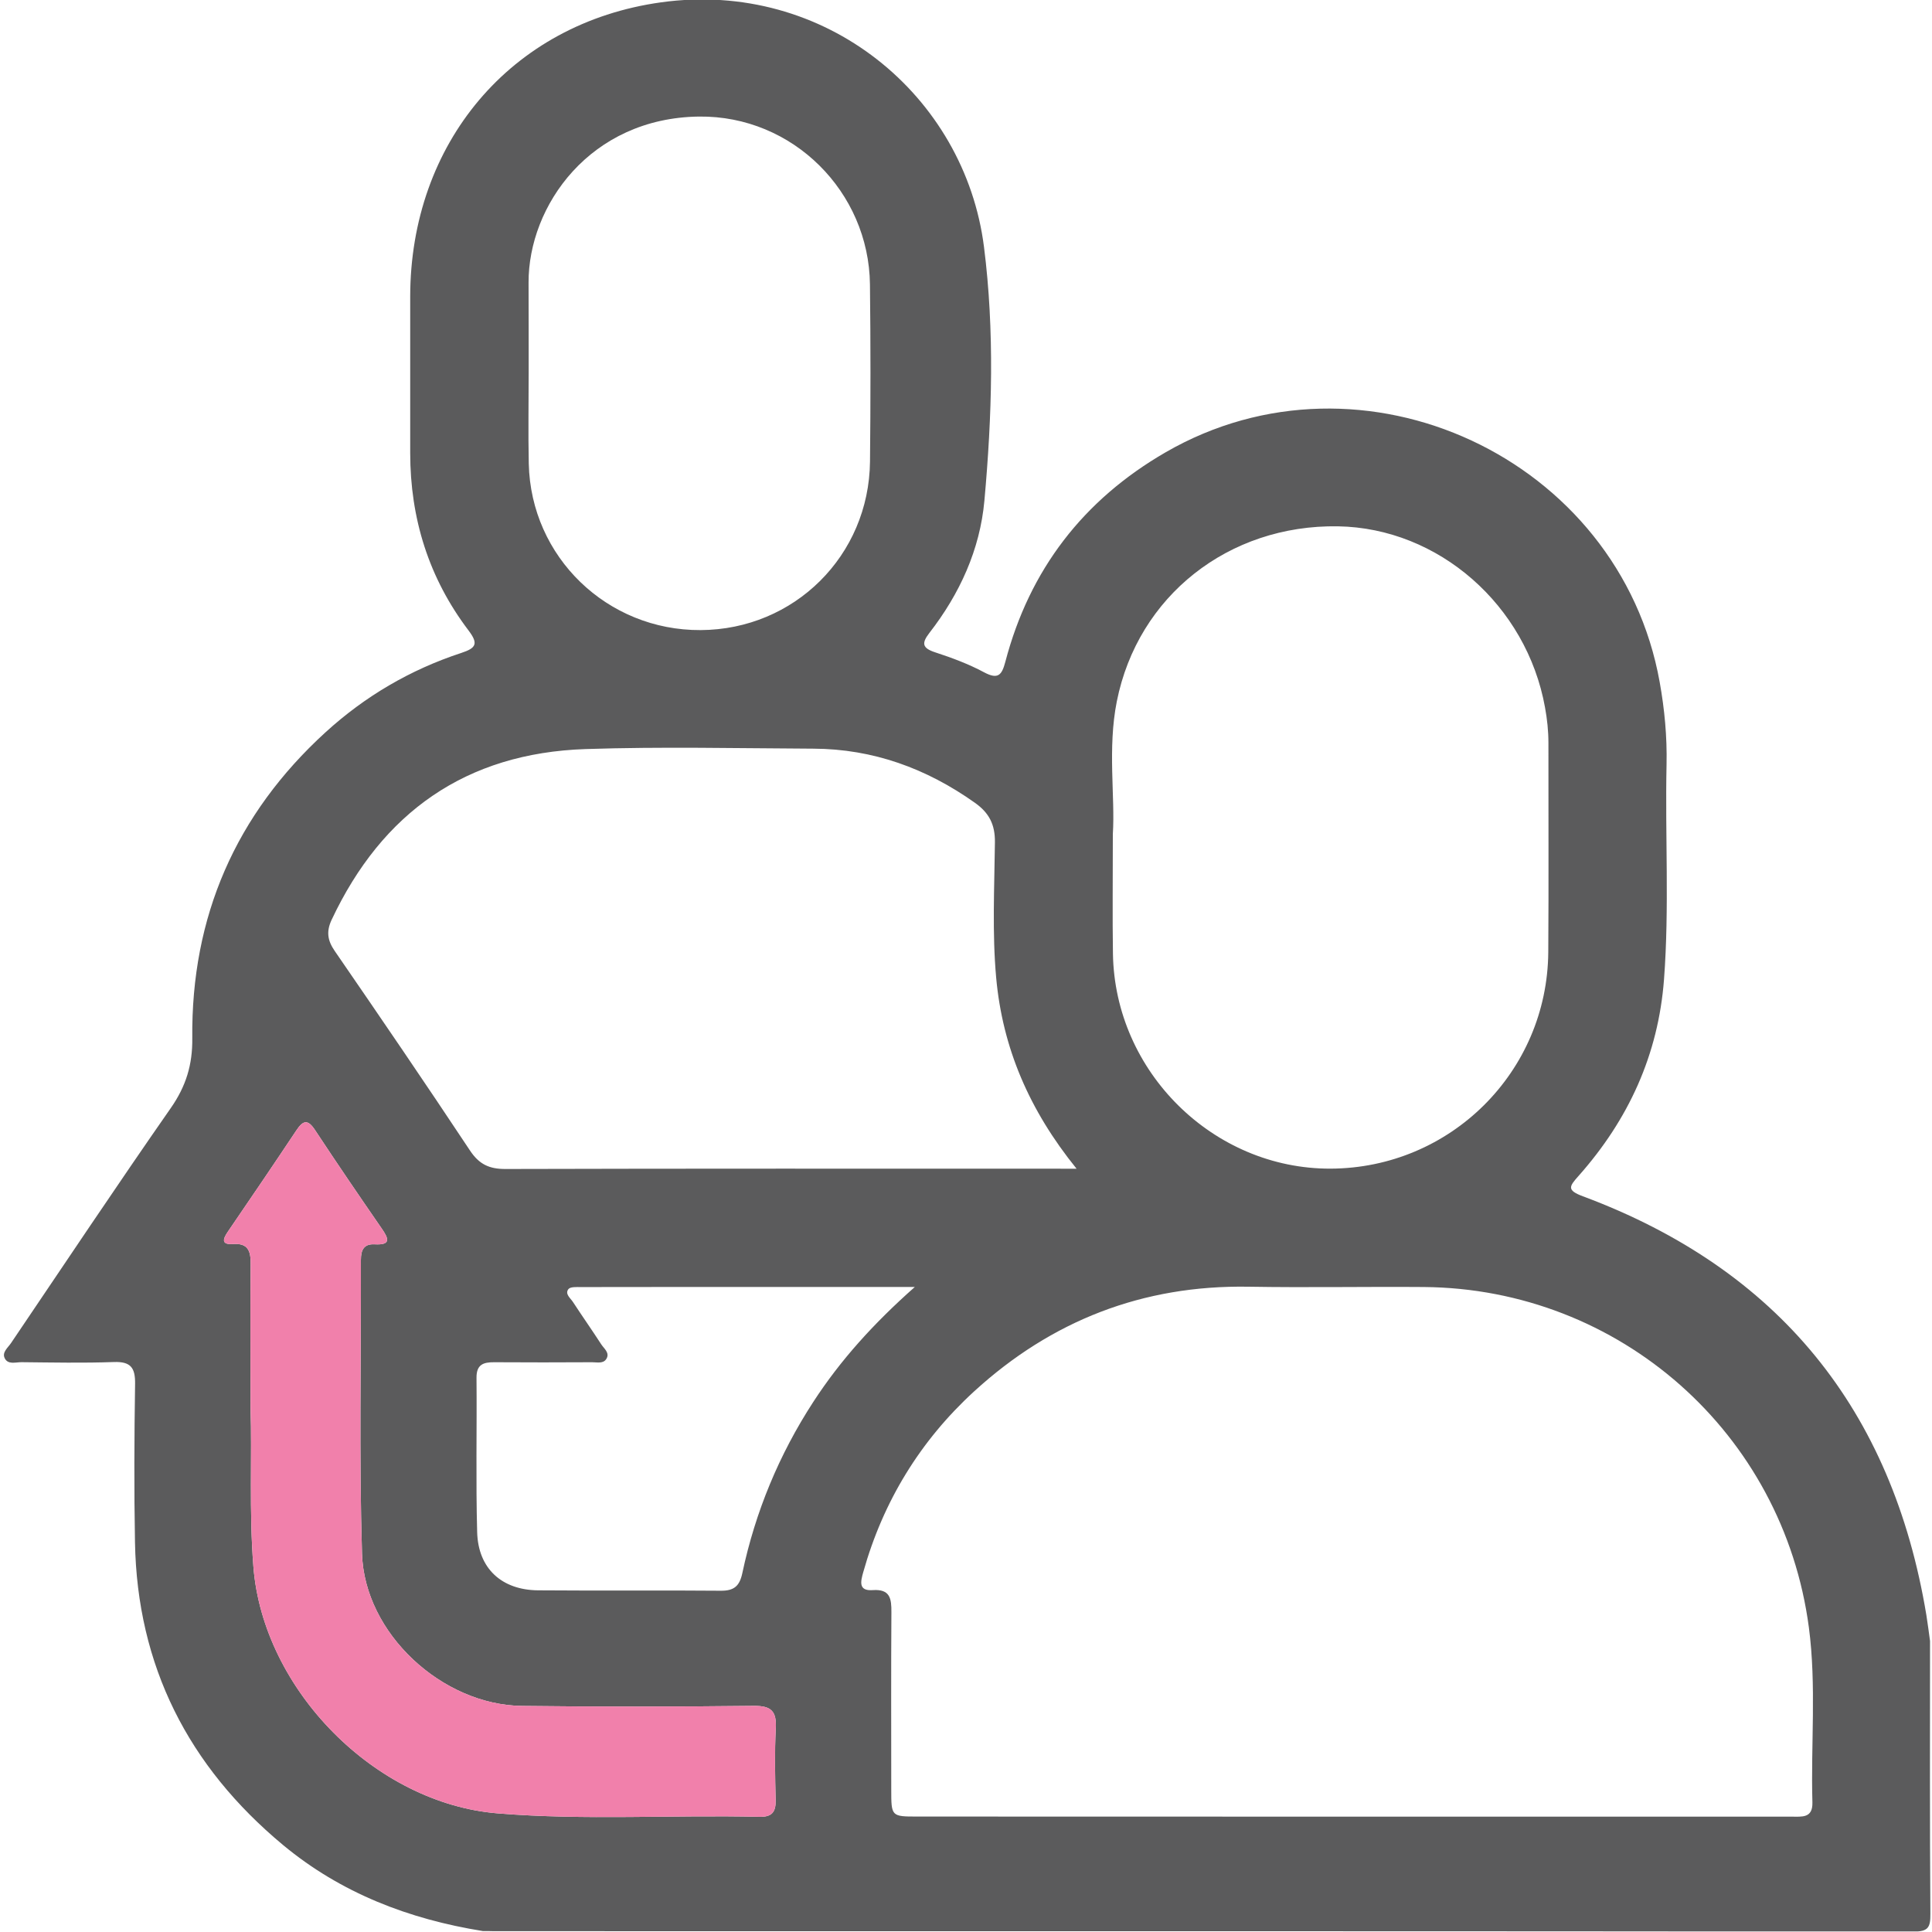 <svg width="512" height="512" viewBox="0 0 512 512" fill="none" xmlns="http://www.w3.org/2000/svg">
<g clip-path="url(#clip0_327_931)">
<g clip-path="url(#clip1_327_931)">
<path d="M127.948 511.748C108.373 508.599 90.36 501.7 74.988 488.93C49.943 468.101 36.346 441.508 35.772 408.697C35.518 394.726 35.585 380.729 35.798 366.758C35.865 362.462 34.651 360.794 30.168 360.954C22.028 361.247 13.862 361.074 5.709 360.994C4.148 360.98 2.053 361.741 1.212 359.86C0.532 358.339 2.106 357.138 2.907 355.95C16.984 335.134 30.915 314.225 45.286 293.61C49.289 287.859 51.037 282.174 50.957 275.156C50.636 242.945 62.445 215.791 86.29 194.041C96.751 184.501 108.774 177.455 122.237 173.039C126.227 171.731 126.814 170.57 124.145 167.047C113.644 153.197 108.707 137.398 108.707 120.025C108.707 106.215 108.694 92.391 108.707 78.581C108.747 38.083 135.26 6.153 175.21 0.615C218.683 -5.403 255.671 25.287 260.768 65.437C263.597 87.707 262.903 110.298 260.875 132.688C259.701 145.671 254.324 157.4 246.291 167.741C244.156 170.503 244.423 171.758 247.839 172.878C252.255 174.32 256.672 175.961 260.755 178.149C264.491 180.151 265.492 178.936 266.426 175.387C272.831 150.982 287.082 132.475 308.898 119.865C361.098 89.682 429.202 121.4 439.837 180.778C441.131 187.997 441.812 195.269 441.652 202.621C441.251 221.582 442.412 240.556 440.984 259.504C439.477 279.519 431.551 296.745 418.341 311.623C415.872 314.399 415.112 315.399 419.475 317.027C471.287 336.335 501.47 373.523 510.504 427.991C510.877 430.273 511.157 432.581 511.478 434.876C511.478 458.988 511.398 483.099 511.571 507.211C511.598 510.8 511.011 511.894 507.074 511.894C381.7 511.761 256.312 511.788 130.937 511.788C129.936 511.748 128.935 511.748 127.948 511.748ZM358.002 481.431C375.975 481.431 393.949 481.431 411.923 481.431C432.898 481.431 453.861 481.431 474.837 481.431C477.505 481.431 480.414 481.885 480.307 477.682C479.867 462.23 481.402 446.725 479.374 431.314C472.568 379.808 429.229 341.486 377.31 341.072C361.831 340.952 346.353 341.259 330.875 340.992C302.867 340.525 278.649 349.972 258.14 368.746C243.849 381.836 234.028 397.902 228.771 416.636C228.09 419.051 227.41 421.68 231.266 421.399C235.936 421.066 236.257 423.681 236.23 427.284C236.123 442.922 236.19 458.574 236.19 474.213C236.19 481.391 236.19 481.405 243.155 481.405C281.451 481.431 319.72 481.431 358.002 481.431ZM285.307 309.728C272.724 294.17 265.692 277.704 263.997 259.117C262.917 247.161 263.53 235.166 263.664 223.196C263.717 218.473 262.103 215.404 258.38 212.762C245.53 203.635 231.373 198.471 215.561 198.404C195.426 198.311 175.264 197.844 155.155 198.511C123.545 199.579 101.288 215.257 87.878 243.772C86.45 246.828 86.77 249.216 88.705 252.018C100.781 269.565 112.79 287.165 124.559 304.911C126.987 308.568 129.669 309.809 133.966 309.795C182.403 309.662 230.826 309.715 279.262 309.715C280.864 309.728 282.478 309.728 285.307 309.728ZM294.914 221.035C294.914 233.377 294.794 243.025 294.941 252.685C295.395 284.029 321.548 309.822 352.624 309.702C384.382 309.582 410.094 284.056 410.308 252.272C410.441 233.804 410.321 215.324 410.348 196.857C410.348 193.681 410.014 190.572 409.441 187.449C404.557 160.362 381.206 139.907 354.559 139.48C325.604 139.013 301.533 157.934 295.968 185.875C293.473 198.391 295.555 211.121 294.914 221.035ZM140.104 98.409C140.104 106.562 139.957 114.715 140.131 122.867C140.664 147.593 160.88 167.114 185.672 166.981C210.504 166.861 230.305 147.246 230.559 122.294C230.719 106.655 230.732 91.003 230.546 75.365C230.265 50.84 210.117 30.598 185.245 30.891C156.37 31.238 139.984 54.562 140.077 74.938C140.117 82.77 140.091 90.59 140.104 98.409ZM66.395 373.176C66.822 385.626 65.981 400.424 67.156 415.221C69.731 447.779 99.406 477.922 131.924 480.564C155.022 482.446 178.146 480.924 201.257 481.471C204.566 481.552 205.633 480.204 205.553 477.041C205.407 470.717 205.26 464.379 205.593 458.081C205.834 453.557 204.459 452.023 199.749 452.076C179.294 452.303 158.825 452.343 138.356 452.089C117.14 451.836 96.578 432.861 95.937 411.739C95.15 385.813 95.71 359.833 95.644 333.88C95.644 331.331 96.377 329.597 99.273 329.757C103.743 329.997 102.983 328.209 101.128 325.527C95.177 316.907 89.266 308.247 83.501 299.494C81.593 296.585 80.339 296.852 78.551 299.547C72.56 308.554 66.475 317.494 60.377 326.421C59.029 328.396 58.589 329.904 61.778 329.677C65.728 329.41 66.462 331.532 66.422 334.908C66.315 346.877 66.395 358.859 66.395 373.176ZM242.435 341.059C230.973 341.059 221.165 341.059 211.358 341.059C192.223 341.059 173.089 341.045 153.941 341.086C152.807 341.086 151.166 340.979 150.645 341.619C149.631 342.9 151.166 344.008 151.846 345.048C154.301 348.811 156.89 352.481 159.332 356.257C160.092 357.431 161.72 358.552 160.653 360.18C159.839 361.434 158.224 361.007 156.93 361.007C148.283 361.047 139.624 361.074 130.977 361.007C128.055 360.981 126.253 361.634 126.28 365.13C126.4 378.781 126.08 392.431 126.454 406.068C126.72 415.662 132.952 421.373 142.599 421.453C158.745 421.586 174.877 421.413 191.022 421.56C194.518 421.586 195.986 420.345 196.72 416.916C200.176 400.65 206.447 385.506 215.521 371.535C222.713 360.473 231.466 350.773 242.435 341.059Z" fill="#5B5B5C"/>
<path d="M66.395 373.176C66.822 385.626 65.981 400.424 67.156 415.221C69.731 447.779 99.406 477.922 131.924 480.564C155.022 482.446 178.146 480.924 201.257 481.471C204.566 481.552 205.633 480.204 205.553 477.041C205.407 470.717 205.26 464.379 205.593 458.081C205.834 453.557 204.459 452.023 199.749 452.076C179.294 452.303 158.825 452.343 138.356 452.089C117.14 451.836 96.578 432.861 95.937 411.739C95.15 385.813 95.71 359.833 95.644 333.88C95.644 331.331 96.377 329.597 99.273 329.757C103.743 329.997 102.983 328.209 101.128 325.527C95.177 316.907 89.266 308.247 83.501 299.494C81.593 296.585 80.339 296.852 78.551 299.547C72.56 308.554 66.475 317.494 60.377 326.421C59.029 328.396 58.589 329.904 61.778 329.677C65.728 329.41 66.462 331.532 66.422 334.908C66.315 346.877 66.395 358.859 66.395 373.176Z" fill="#F180AB"/>
</g>
</g>
<defs>
<clipPath id="clip0_327_931">
<rect width="512" height="512" fill="white"/>
</clipPath>
<clipPath id="clip1_327_931">
<rect width="510.532" height="512" fill="white" transform="translate(1.039 -0.145)"/>
</clipPath>
</defs>
</svg>
